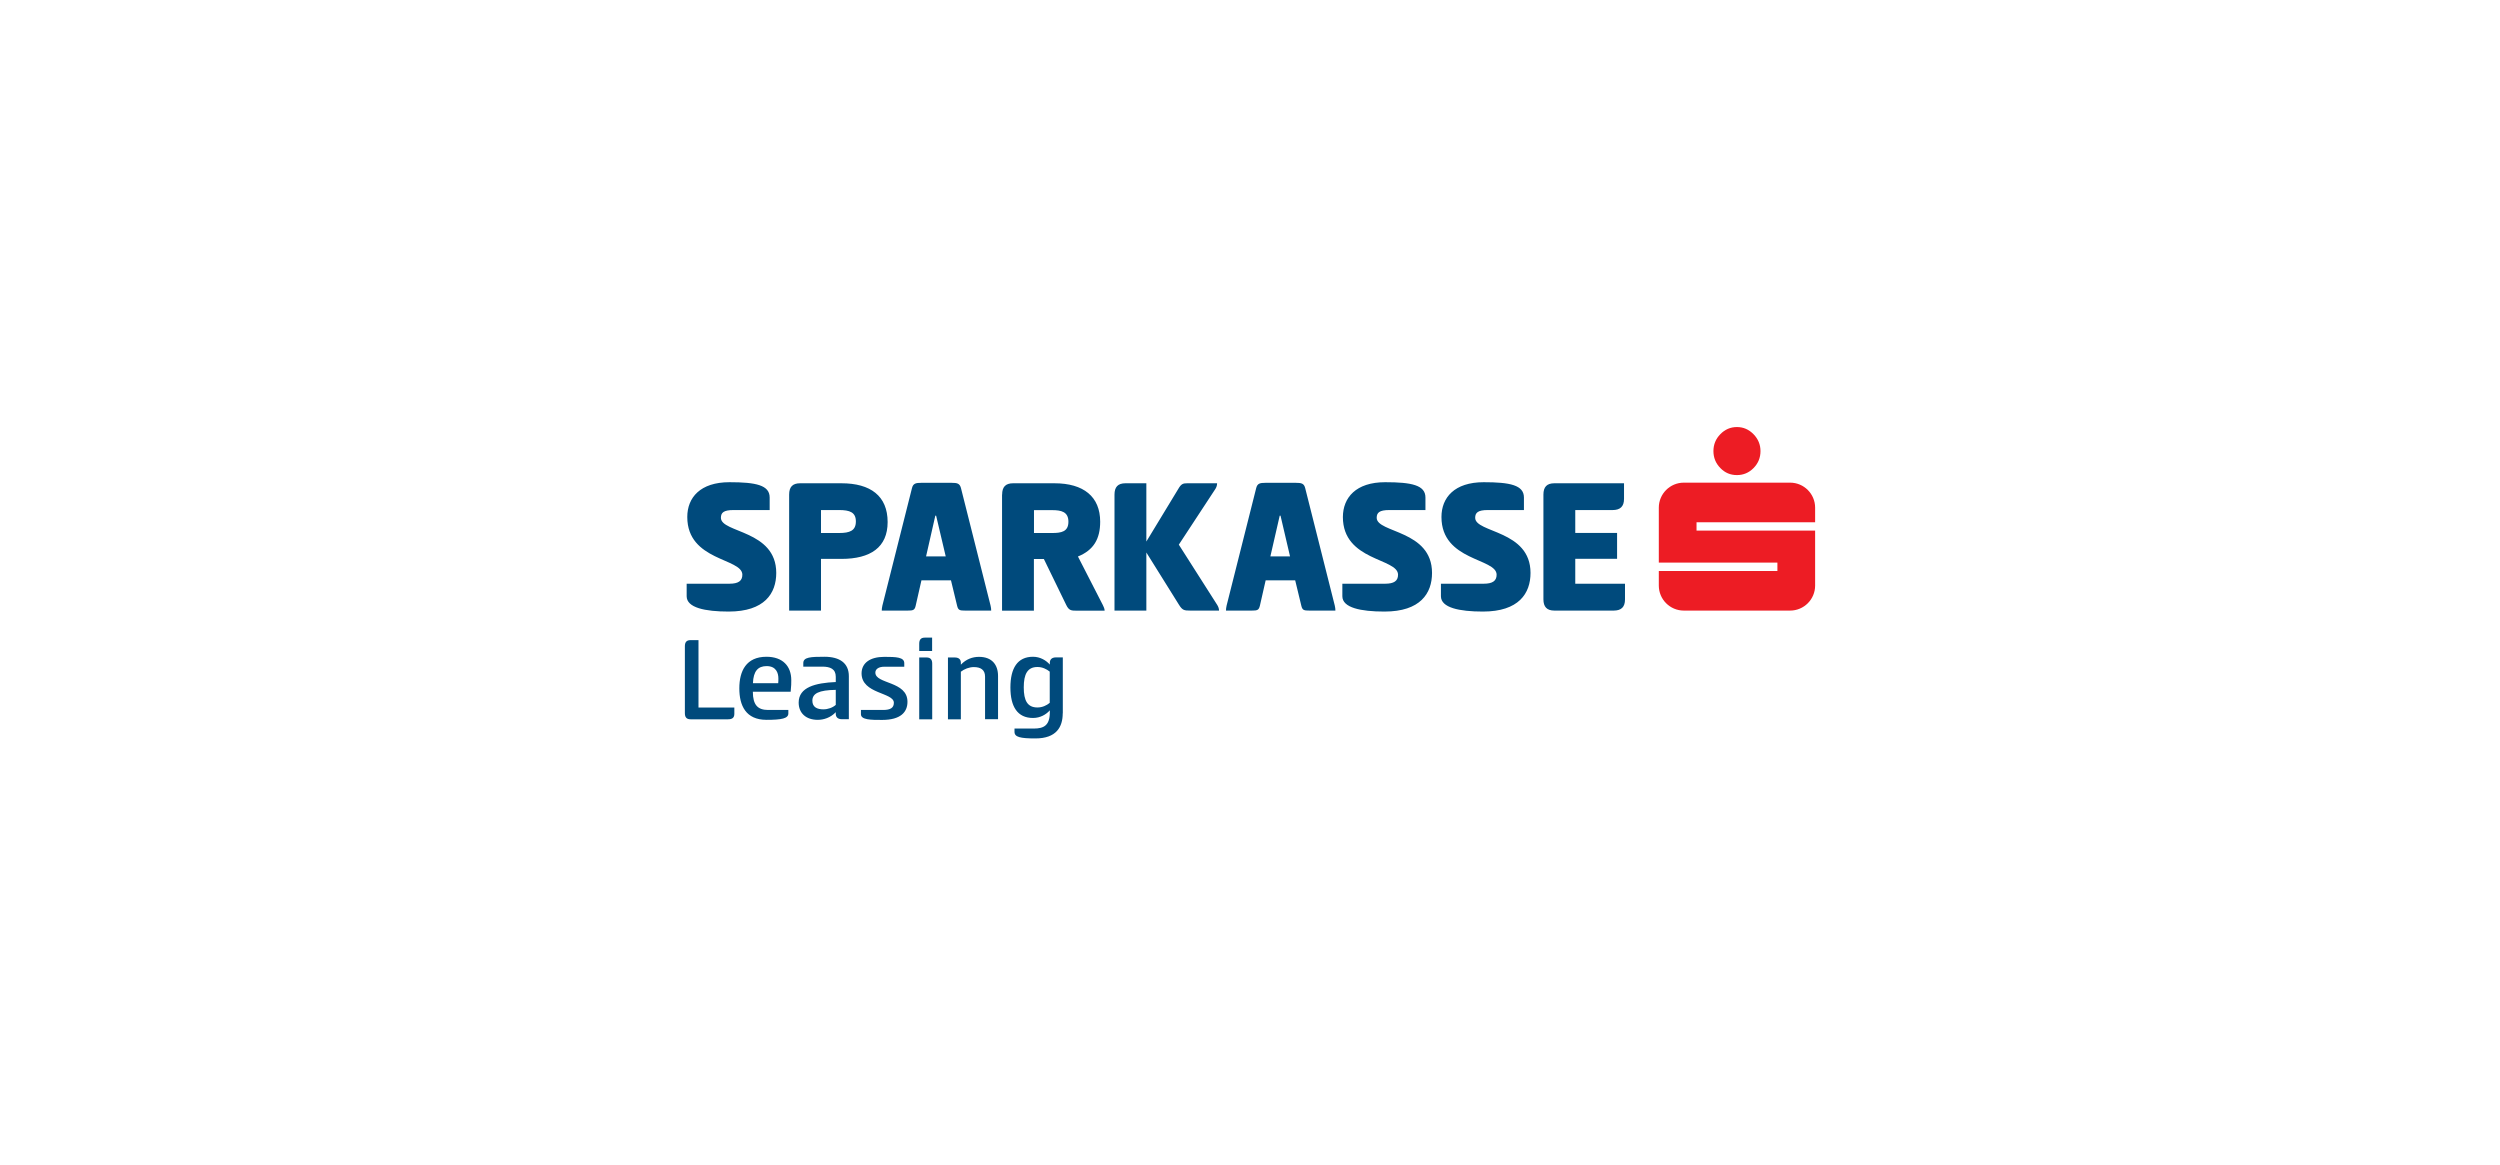 <?xml version="1.0" encoding="UTF-8"?> <svg xmlns="http://www.w3.org/2000/svg" xmlns:xlink="http://www.w3.org/1999/xlink" version="1.1" id="Layer_1" x="0px" y="0px" viewBox="0 0 281 131" style="enable-background:new 0 0 281 131;" xml:space="preserve"> <style type="text/css"> .Arched_x0020_Green{fill:url(#SVGID_1_);stroke:#FFFFFF;stroke-width:0.25;stroke-miterlimit:1;} .st0{fill:#ED1C24;} .st1{fill:#004A7C;} </style> <linearGradient id="SVGID_1_" gradientUnits="userSpaceOnUse" x1="-157.14" y1="587.248" x2="-156.433" y2="586.541"> <stop offset="0" style="stop-color:#20AC4B"></stop> <stop offset="0.983" style="stop-color:#19361A"></stop> </linearGradient> <g> <g> <path class="st0" d="M195.23,48c0.72,0,1.34,0.27,1.86,0.8c0.52,0.53,0.79,1.17,0.79,1.9c0,0.75-0.26,1.38-0.78,1.91 c-0.52,0.53-1.15,0.79-1.87,0.79c-0.73,0-1.35-0.26-1.86-0.79c-0.52-0.53-0.78-1.16-0.78-1.91c0-0.73,0.26-1.37,0.77-1.89 C193.88,48.27,194.51,48,195.23,48L195.23,48z M204.02,58.7v-1.64c0-1.55-1.26-2.81-2.81-2.81h-11.95c-1.55,0-2.81,1.26-2.81,2.81 v6.18h13.33v0.94h-13.33v1.64c0,1.55,1.26,2.81,2.81,2.81h11.95c1.55,0,2.81-1.26,2.81-2.81v-6.18h-13.33V58.7H204.02z"></path> <path class="st1" d="M81.99,54.2c2.98,0,4.52,0.33,4.52,1.72v1.41h-4.07c-1.1,0-1.41,0.29-1.41,0.87c0,1.72,6.22,1.36,6.22,6.2 c0,2.3-1.32,4.34-5.35,4.34c-2.64,0-4.72-0.43-4.72-1.72v-1.41h4.81c0.99,0,1.45-0.31,1.45-1.01c0-1.88-6.19-1.52-6.19-6.49 C77.25,55.93,78.71,54.2,81.99,54.2z M88.7,55.59c0-0.85,0.38-1.27,1.23-1.27h4.65c3.27,0,5.19,1.43,5.19,4.36 c0,2.84-1.92,4.14-5.19,4.14h-2.3v5.81H88.7V55.59z M92.28,57.34v2.57h2.04c1.18,0,1.88-0.25,1.88-1.3c0-1.03-0.69-1.28-1.88-1.28 H92.28z M106.98,54.27c0.6,0,0.89,0.07,1.03,0.58l3.33,13.22c0.05,0.2,0.07,0.4,0.07,0.56h-2.93c-0.6,0-0.78-0.04-0.9-0.54 l-0.69-2.86h-3.33l-0.65,2.86c-0.11,0.49-0.29,0.54-0.89,0.54h-2.91c0-0.16,0.02-0.34,0.07-0.56l3.33-13.22 c0.13-0.51,0.43-0.58,1.03-0.58H106.98z M104.09,62.54h2.21l-1.08-4.58h-0.09L104.09,62.54z M112.64,55.59 c0-0.85,0.38-1.27,1.23-1.27h4.65c3.27,0,5.14,1.5,5.14,4.32c0,1.94-0.74,3.2-2.5,3.91l2.8,5.46c0.09,0.2,0.2,0.4,0.2,0.63h-3.09 c-0.65,0-0.92,0-1.23-0.65l-2.51-5.16h-1.12v5.81h-3.58V55.59z M116.22,57.34v2.57h2.04c1.03,0,1.83-0.14,1.83-1.27 c0-1.12-0.81-1.3-1.83-1.3H116.22z M128.85,60.87l3.58-5.9c0.34-0.58,0.53-0.65,1.01-0.65h3.35c0,0.22-0.04,0.4-0.18,0.62 l-4.12,6.28l4.32,6.78c0.11,0.18,0.2,0.4,0.2,0.63h-3.24c-0.67,0-0.87-0.04-1.25-0.65l-3.67-5.88v6.53h-3.58V55.59 c0-0.85,0.38-1.27,1.23-1.27h2.35V60.87z M145.67,54.27c0.6,0,0.9,0.07,1.03,0.58l3.33,13.22c0.05,0.2,0.07,0.4,0.07,0.56h-2.93 c-0.6,0-0.78-0.04-0.9-0.54l-0.69-2.86h-3.33l-0.65,2.86c-0.11,0.49-0.29,0.54-0.89,0.54h-2.91c0-0.16,0.02-0.34,0.07-0.56 l3.33-13.22c0.13-0.51,0.42-0.58,1.03-0.58H145.67z M142.79,62.54H145l-1.07-4.58h-0.09L142.79,62.54z M155.69,54.2 c2.98,0,4.52,0.33,4.52,1.72v1.41h-4.07c-1.1,0-1.41,0.29-1.41,0.87c0,1.72,6.21,1.36,6.21,6.2c0,2.3-1.32,4.34-5.34,4.34 c-2.64,0-4.72-0.43-4.72-1.72v-1.41h4.81c0.99,0,1.45-0.31,1.45-1.01c0-1.88-6.2-1.52-6.2-6.49 C150.95,55.93,152.41,54.2,155.69,54.2z M166.77,54.2c2.97,0,4.52,0.33,4.52,1.72v1.41h-4.07c-1.09,0-1.41,0.29-1.41,0.87 c0,1.72,6.22,1.36,6.22,6.2c0,2.3-1.32,4.34-5.35,4.34c-2.64,0-4.72-0.43-4.72-1.72v-1.41h4.81c0.98,0,1.45-0.31,1.45-1.01 c0-1.88-6.2-1.52-6.2-6.49C162.02,55.93,163.48,54.2,166.77,54.2z M173.48,55.59c0-0.85,0.38-1.27,1.23-1.27h7.83v1.76 c0,0.85-0.43,1.25-1.28,1.25h-4.2v2.57h4.7v2.91h-4.7v2.8h5.59v1.77c0,0.85-0.42,1.25-1.28,1.25h-6.66 c-0.85,0-1.23-0.43-1.23-1.27V55.59z M81.99,54.2c2.98,0,4.52,0.33,4.52,1.72v1.41h-4.07c-1.1,0-1.41,0.29-1.41,0.87 c0,1.72,6.22,1.36,6.22,6.2c0,2.3-1.32,4.34-5.35,4.34c-2.64,0-4.72-0.43-4.72-1.72v-1.41h4.81c0.99,0,1.45-0.31,1.45-1.01 c0-1.88-6.19-1.52-6.19-6.49C77.25,55.93,78.71,54.2,81.99,54.2z M88.7,55.59c0-0.85,0.38-1.27,1.23-1.27h4.65 c3.27,0,5.19,1.43,5.19,4.36c0,2.84-1.92,4.14-5.19,4.14h-2.3v5.81H88.7V55.59z M92.28,57.34v2.57h2.04c1.18,0,1.88-0.25,1.88-1.3 c0-1.03-0.69-1.28-1.88-1.28H92.28z M106.98,54.27c0.61,0,0.89,0.07,1.03,0.58l3.33,13.22c0.05,0.2,0.07,0.4,0.07,0.56h-2.93 c-0.6,0-0.78-0.04-0.89-0.54l-0.69-2.86h-3.33l-0.65,2.86c-0.11,0.49-0.29,0.54-0.89,0.54h-2.91c0-0.16,0.02-0.34,0.07-0.56 l3.33-13.22c0.13-0.51,0.43-0.58,1.03-0.58H106.98z M104.09,62.54h2.21l-1.08-4.58h-0.09L104.09,62.54z M112.64,55.59 c0-0.85,0.38-1.27,1.23-1.27h4.65c3.26,0,5.14,1.5,5.14,4.32c0,1.94-0.74,3.2-2.5,3.91l2.8,5.46c0.09,0.2,0.2,0.4,0.2,0.63h-3.09 c-0.65,0-0.92,0-1.23-0.65l-2.51-5.16h-1.12v5.81h-3.58V55.59z M116.22,57.34v2.57h2.04c1.03,0,1.83-0.14,1.83-1.27 c0-1.12-0.8-1.3-1.83-1.3H116.22z M128.85,60.87l3.58-5.9c0.33-0.58,0.54-0.65,1.01-0.65h3.36c0,0.22-0.05,0.4-0.18,0.62 l-4.12,6.28l4.32,6.78c0.11,0.18,0.2,0.4,0.2,0.63h-3.25c-0.67,0-0.87-0.04-1.25-0.65l-3.67-5.88v6.53h-3.58V55.59 c0-0.85,0.38-1.27,1.23-1.27h2.35V60.87z M145.67,54.27c0.61,0,0.9,0.07,1.03,0.58l3.33,13.22c0.05,0.2,0.07,0.4,0.07,0.56h-2.93 c-0.6,0-0.78-0.04-0.89-0.54l-0.69-2.86h-3.33l-0.65,2.86c-0.12,0.49-0.29,0.54-0.9,0.54h-2.91c0-0.16,0.02-0.34,0.07-0.56 l3.33-13.22c0.13-0.51,0.42-0.58,1.03-0.58H145.67z M142.79,62.54H145l-1.07-4.58h-0.09L142.79,62.54z M155.7,54.2 c2.97,0,4.52,0.33,4.52,1.72v1.41h-4.07c-1.1,0-1.41,0.29-1.41,0.87c0,1.72,6.22,1.36,6.22,6.2c0,2.3-1.32,4.34-5.34,4.34 c-2.64,0-4.72-0.43-4.72-1.72v-1.41h4.81c0.98,0,1.45-0.31,1.45-1.01c0-1.88-6.19-1.52-6.19-6.49 C150.96,55.93,152.41,54.2,155.7,54.2z M166.77,54.2c2.97,0,4.52,0.33,4.52,1.72v1.41h-4.07c-1.1,0-1.41,0.29-1.41,0.87 c0,1.72,6.22,1.36,6.22,6.2c0,2.3-1.32,4.34-5.35,4.34c-2.64,0-4.72-0.43-4.72-1.72v-1.41h4.81c0.98,0,1.45-0.31,1.45-1.01 c0-1.88-6.2-1.52-6.2-6.49C162.02,55.93,163.48,54.2,166.77,54.2z M173.48,55.59c0-0.85,0.38-1.27,1.23-1.27h7.83v1.76 c0,0.85-0.43,1.25-1.28,1.25h-4.2v2.57h4.7v2.91h-4.7v2.8h5.59v1.77c0,0.85-0.42,1.25-1.27,1.25h-6.67 c-0.85,0-1.23-0.43-1.23-1.27V55.59z M76.98,72.64c0-0.45,0.18-0.69,0.64-0.69h0.89v7.58h4.03v0.7c0,0.46-0.25,0.62-0.72,0.62 h-4.2c-0.46,0-0.64-0.24-0.64-0.69V72.64z M88.61,79.8v0.39c0,0.57-0.76,0.72-2.45,0.72c-2.33,0-3.06-1.6-3.06-3.54 c0-1.95,0.77-3.55,3.05-3.55c1.83,0,2.79,1.06,2.79,2.63c0,0.35,0,0.61-0.07,1.3h-4.25c0,1.49,0.56,2.05,1.71,2.05H88.61z M87.47,76.79c0.02-0.12,0.02-0.38,0.02-0.53c0-0.63-0.26-1.39-1.32-1.39c-0.97,0-1.49,0.56-1.54,1.92H87.47z M94.64,80.84 c-0.5,0-0.7-0.26-0.7-0.6v-0.19c-0.6,0.63-1.37,0.86-2.03,0.86c-1.32,0-2.14-0.76-2.14-1.94c0-1.74,1.9-2.21,4.17-2.31v-0.59 c0-0.88-0.62-1.14-1.51-1.14h-2.14v-0.4c0-0.67,0.83-0.71,2.38-0.71c1.72,0,2.74,0.72,2.74,2.18v4.84H94.64z M93.94,77.54 c-1.9,0.03-2.63,0.4-2.63,1.22c0,0.72,0.53,0.97,1.24,0.97c0.51,0,1.04-0.19,1.39-0.5V77.54z M99.4,73.83 c1.34,0,2.24,0.04,2.24,0.71v0.4h-2.25c-0.63,0-1,0.27-1,0.66c0,1.31,3.61,0.93,3.61,3.28c0,1.14-0.74,2.04-2.85,2.04 c-1.24,0-2.38,0-2.38-0.64V79.8h2.5c0.83,0,1.2-0.25,1.2-0.81c0-1.18-3.63-0.97-3.63-3.31C96.85,74.52,97.79,73.83,99.4,73.83z M104.78,73.17h-1.46v-0.81c0-0.44,0.17-0.69,0.62-0.69h0.83V73.17z M103.32,73.9h0.82c0.46,0,0.64,0.25,0.64,0.7v6.25h-1.46V73.9 z M106.55,80.84V73.9h0.76c0.51,0,0.69,0.26,0.69,0.6v0.21c0.6-0.63,1.32-0.88,2.04-0.88c1.45,0,2.14,0.88,2.14,2.15v4.86h-1.46 v-4.79c0-0.76-0.49-1.07-1.26-1.07c-0.53,0-1.07,0.22-1.46,0.52v5.35H106.55z M119.45,80.18c0,1.53-0.71,2.82-3.07,2.82 c-1.71,0-2.35-0.15-2.35-0.74v-0.37h2.16c1.14,0,1.81-0.35,1.81-1.84v-0.21c-0.4,0.46-1.07,0.86-1.89,0.86 c-1.75,0-2.54-1.28-2.54-3.43c0-2.16,0.79-3.45,2.54-3.45c0.82,0,1.49,0.42,1.89,0.88v-0.2c0-0.33,0.18-0.61,0.7-0.61h0.76V80.18z M116.61,79.52c0.54,0,1.02-0.22,1.38-0.52v-3.51c-0.36-0.29-0.83-0.52-1.38-0.52c-1.13,0-1.54,0.81-1.54,2.29 C115.07,78.76,115.49,79.52,116.61,79.52z"></path> </g> </g> </svg> 